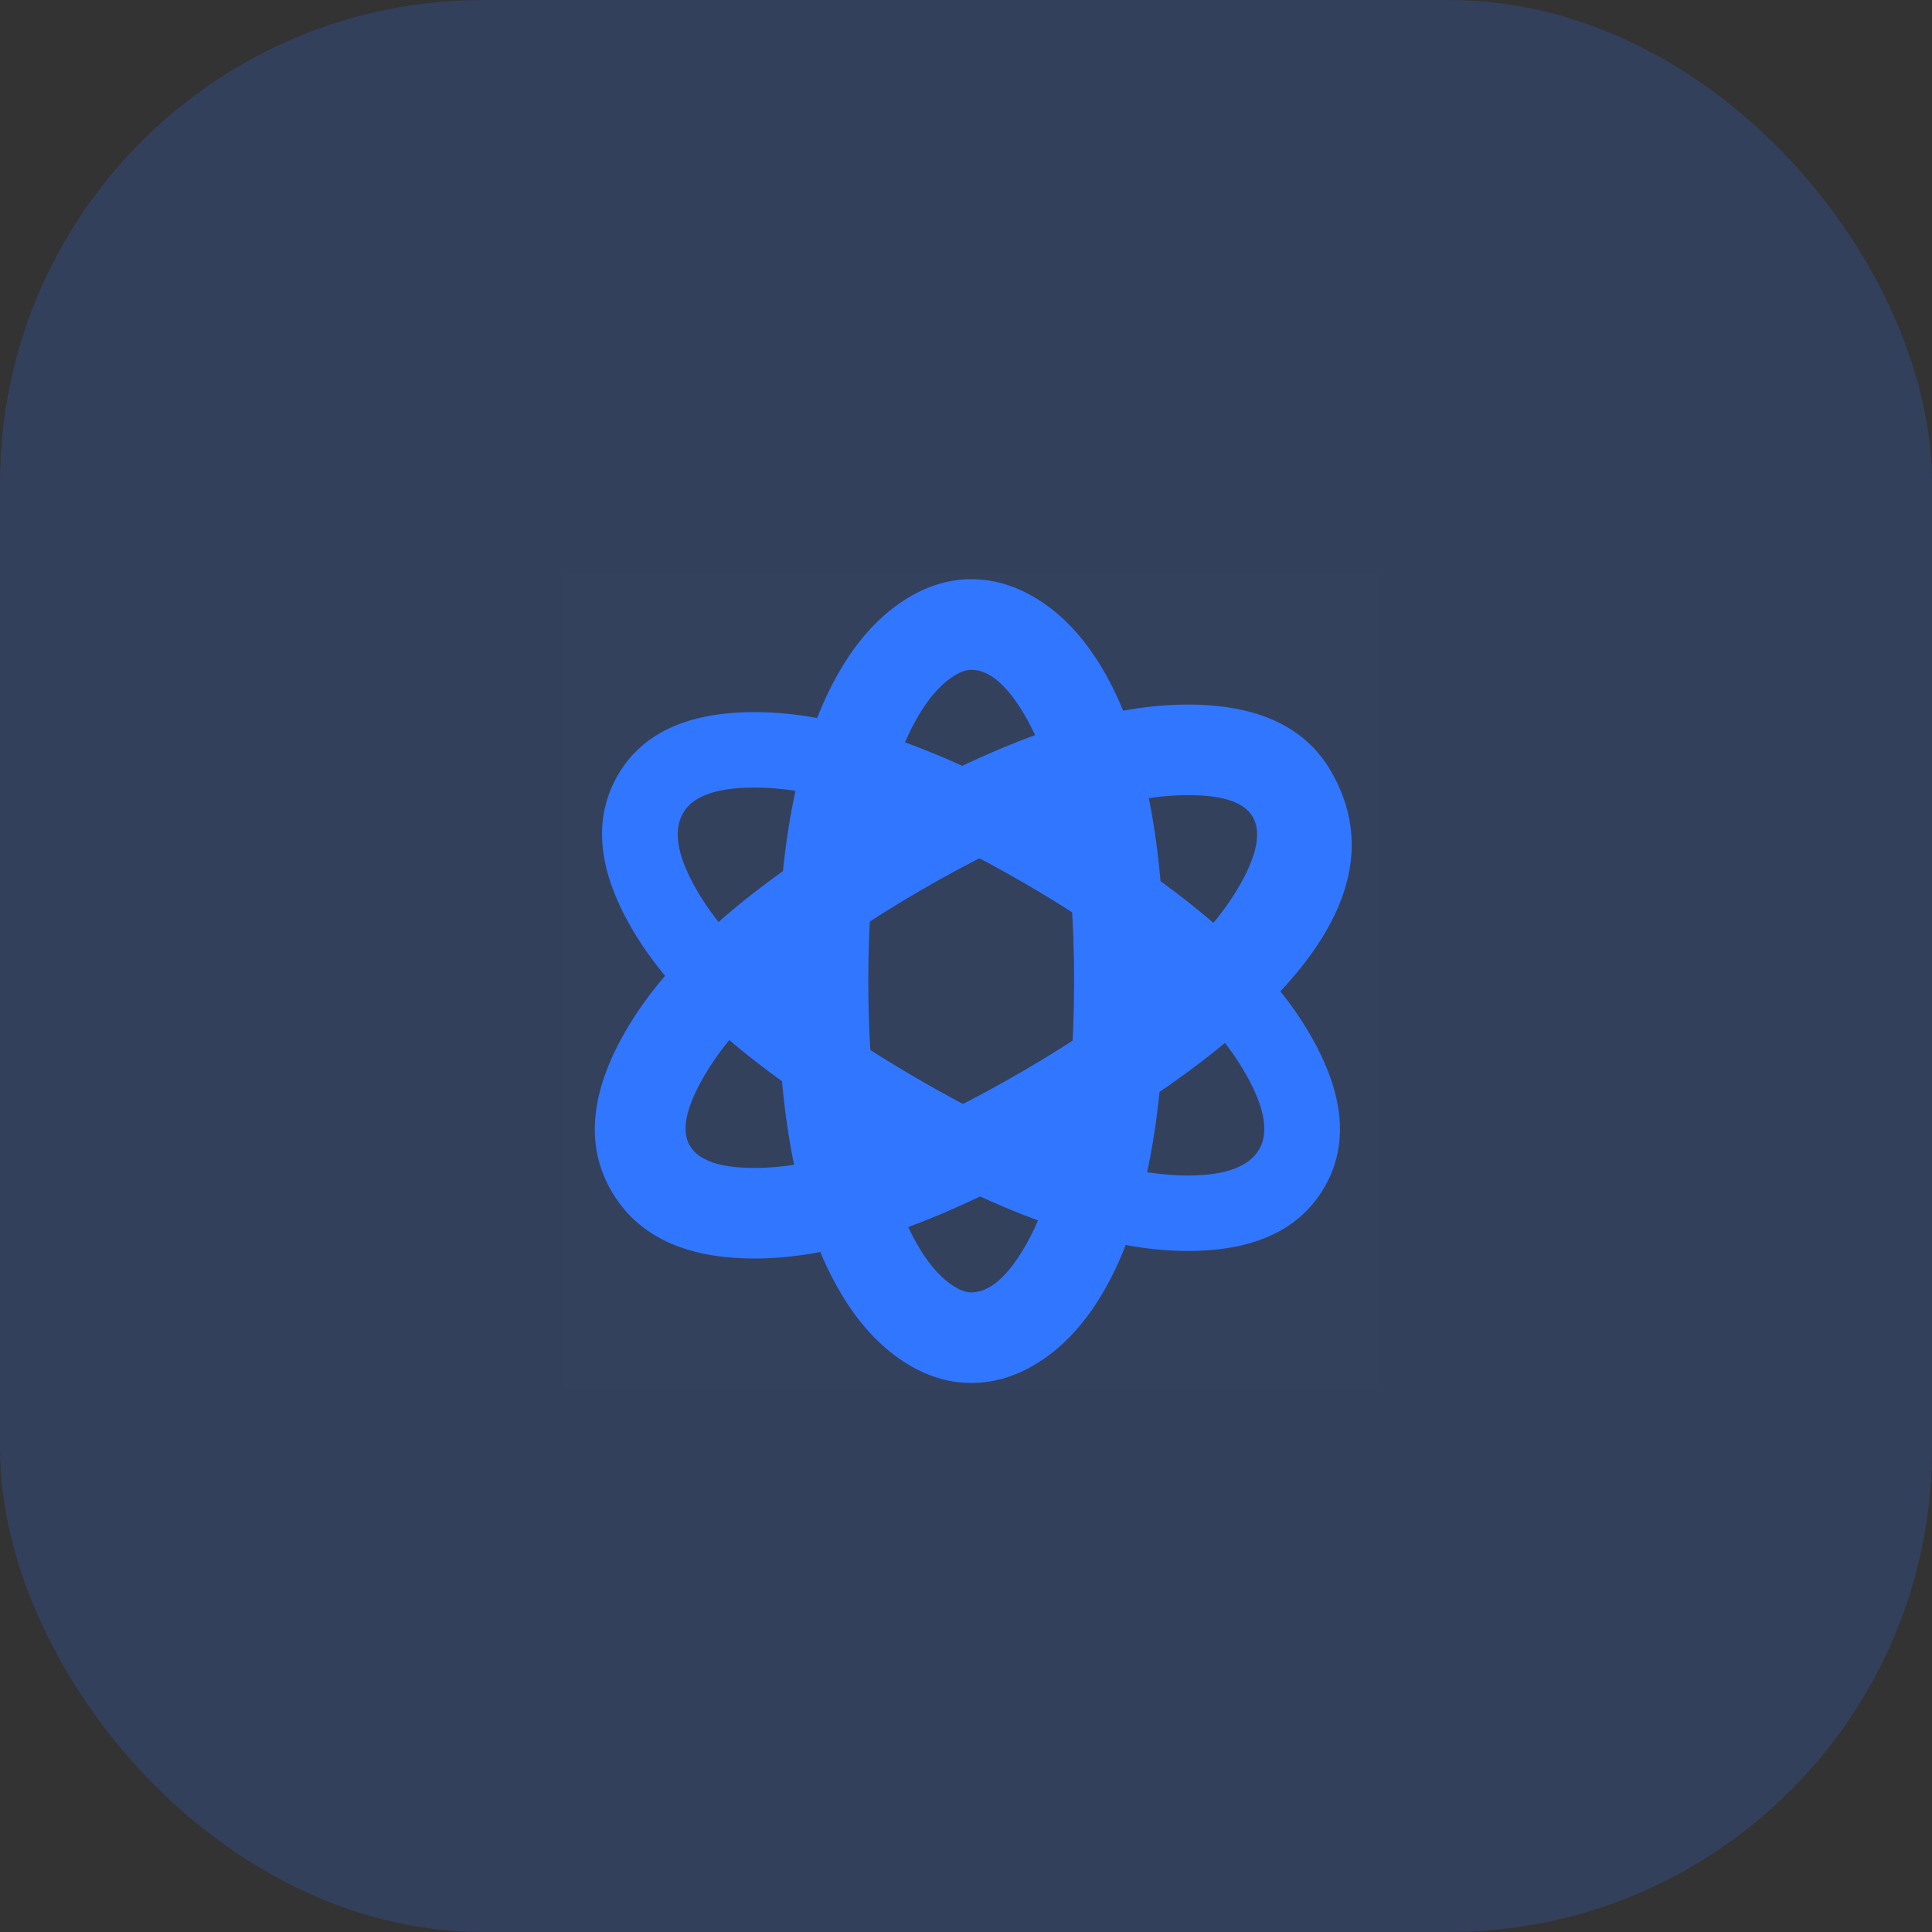 <svg xmlns="http://www.w3.org/2000/svg" xmlns:xlink="http://www.w3.org/1999/xlink" fill="none" version="1.1" width="64" height="64" viewBox="0 0 64 64"><rect x="0" y="0" width="64" height="64" fill="#333333" stroke="none"/><defs><clipPath id="master_svg0_68_7272"><rect x="18.672" y="19" width="27" height="27" rx="0"/></clipPath></defs><g><rect x="0" y="0" width="64" height="64" rx="16" fill="#3176FF" fill-opacity="0.2" style="mix-blend-mode:passthrough"/><g><rect x="23" y="16" width="18" height="32" rx="0" fill="#000000" fill-opacity="0" style="mix-blend-mode:passthrough"/><g clip-path="url(#master_svg0_68_7272)"><g><rect x="18.672" y="19" width="27" height="27" rx="0" fill="#FFFFFF" fill-opacity="0.01" style="mix-blend-mode:passthrough"/></g><g><path d="M27.729,22.378Q25.763,25.897,25.763,32.5Q25.763,39.103,27.729,42.622Q28.595,44.172,29.781,45.002Q30.938,45.812,32.172,45.812Q33.4,45.812,34.544,45.038Q35.743,44.226,36.612,42.688Q38.581,39.202,38.581,32.5Q38.581,25.798,36.612,22.312Q35.743,20.774,34.544,19.962Q33.4,19.187,32.172,19.187Q30.938,19.188,29.781,19.998Q28.595,20.828,27.729,22.378ZM30.348,41.159Q28.763,38.322,28.763,32.5Q28.763,26.678,30.348,23.841Q30.878,22.891,31.501,22.456Q31.884,22.188,32.172,22.187Q33.096,22.187,34,23.788Q35.581,26.587,35.581,32.5Q35.581,38.413,34,41.212Q33.096,42.812,32.172,42.813Q31.884,42.813,31.501,42.544Q30.878,42.109,30.348,41.159Z" fill-rule="evenodd" fill="#3176FF" fill-opacity="1" style="mix-blend-mode:passthrough"/></g><g><path d="M39.008,23.345Q34.881,23.472,28.963,26.917Q23.047,30.361,20.877,33.898Q18.909,37.106,20.241,39.433Q21.586,41.781,25.275,41.686Q29.374,41.58,35.381,38.083Q47.297,31.146,44.102,25.567Q42.764,23.231,39.008,23.345ZM23.434,35.466Q25.209,32.573,30.472,29.51Q35.733,26.447,39.1,26.344Q41.055,26.284,41.498,27.058Q41.959,27.862,40.959,29.508Q39.217,32.379,33.872,35.49Q28.529,38.601,25.197,38.687Q23.3,38.736,22.845,37.942Q22.396,37.159,23.434,35.466Z" fill-rule="evenodd" fill="#3176FF" fill-opacity="1" style="mix-blend-mode:passthrough"/></g><g><path d="M43.254,34.029Q41.117,30.545,35.255,27.133Q29.392,23.719,25.328,23.595Q21.722,23.485,20.459,25.691Q19.193,27.902,21.034,30.935Q23.139,34.403,29.089,37.867Q35.04,41.332,39.076,41.436Q42.615,41.528,43.885,39.309Q45.144,37.11,43.254,34.029ZM25.252,26.094Q28.682,26.199,33.998,29.293Q39.315,32.389,41.123,35.336Q42.238,37.154,41.716,38.066Q41.187,38.99,39.14,38.937Q35.745,38.849,30.346,35.707Q24.946,32.563,23.171,29.638Q22.095,27.865,22.628,26.934Q23.146,26.03,25.252,26.094Z" fill-rule="evenodd" fill="#3176FF" fill-opacity="1" style="mix-blend-mode:passthrough"/></g></g></g></g></svg>